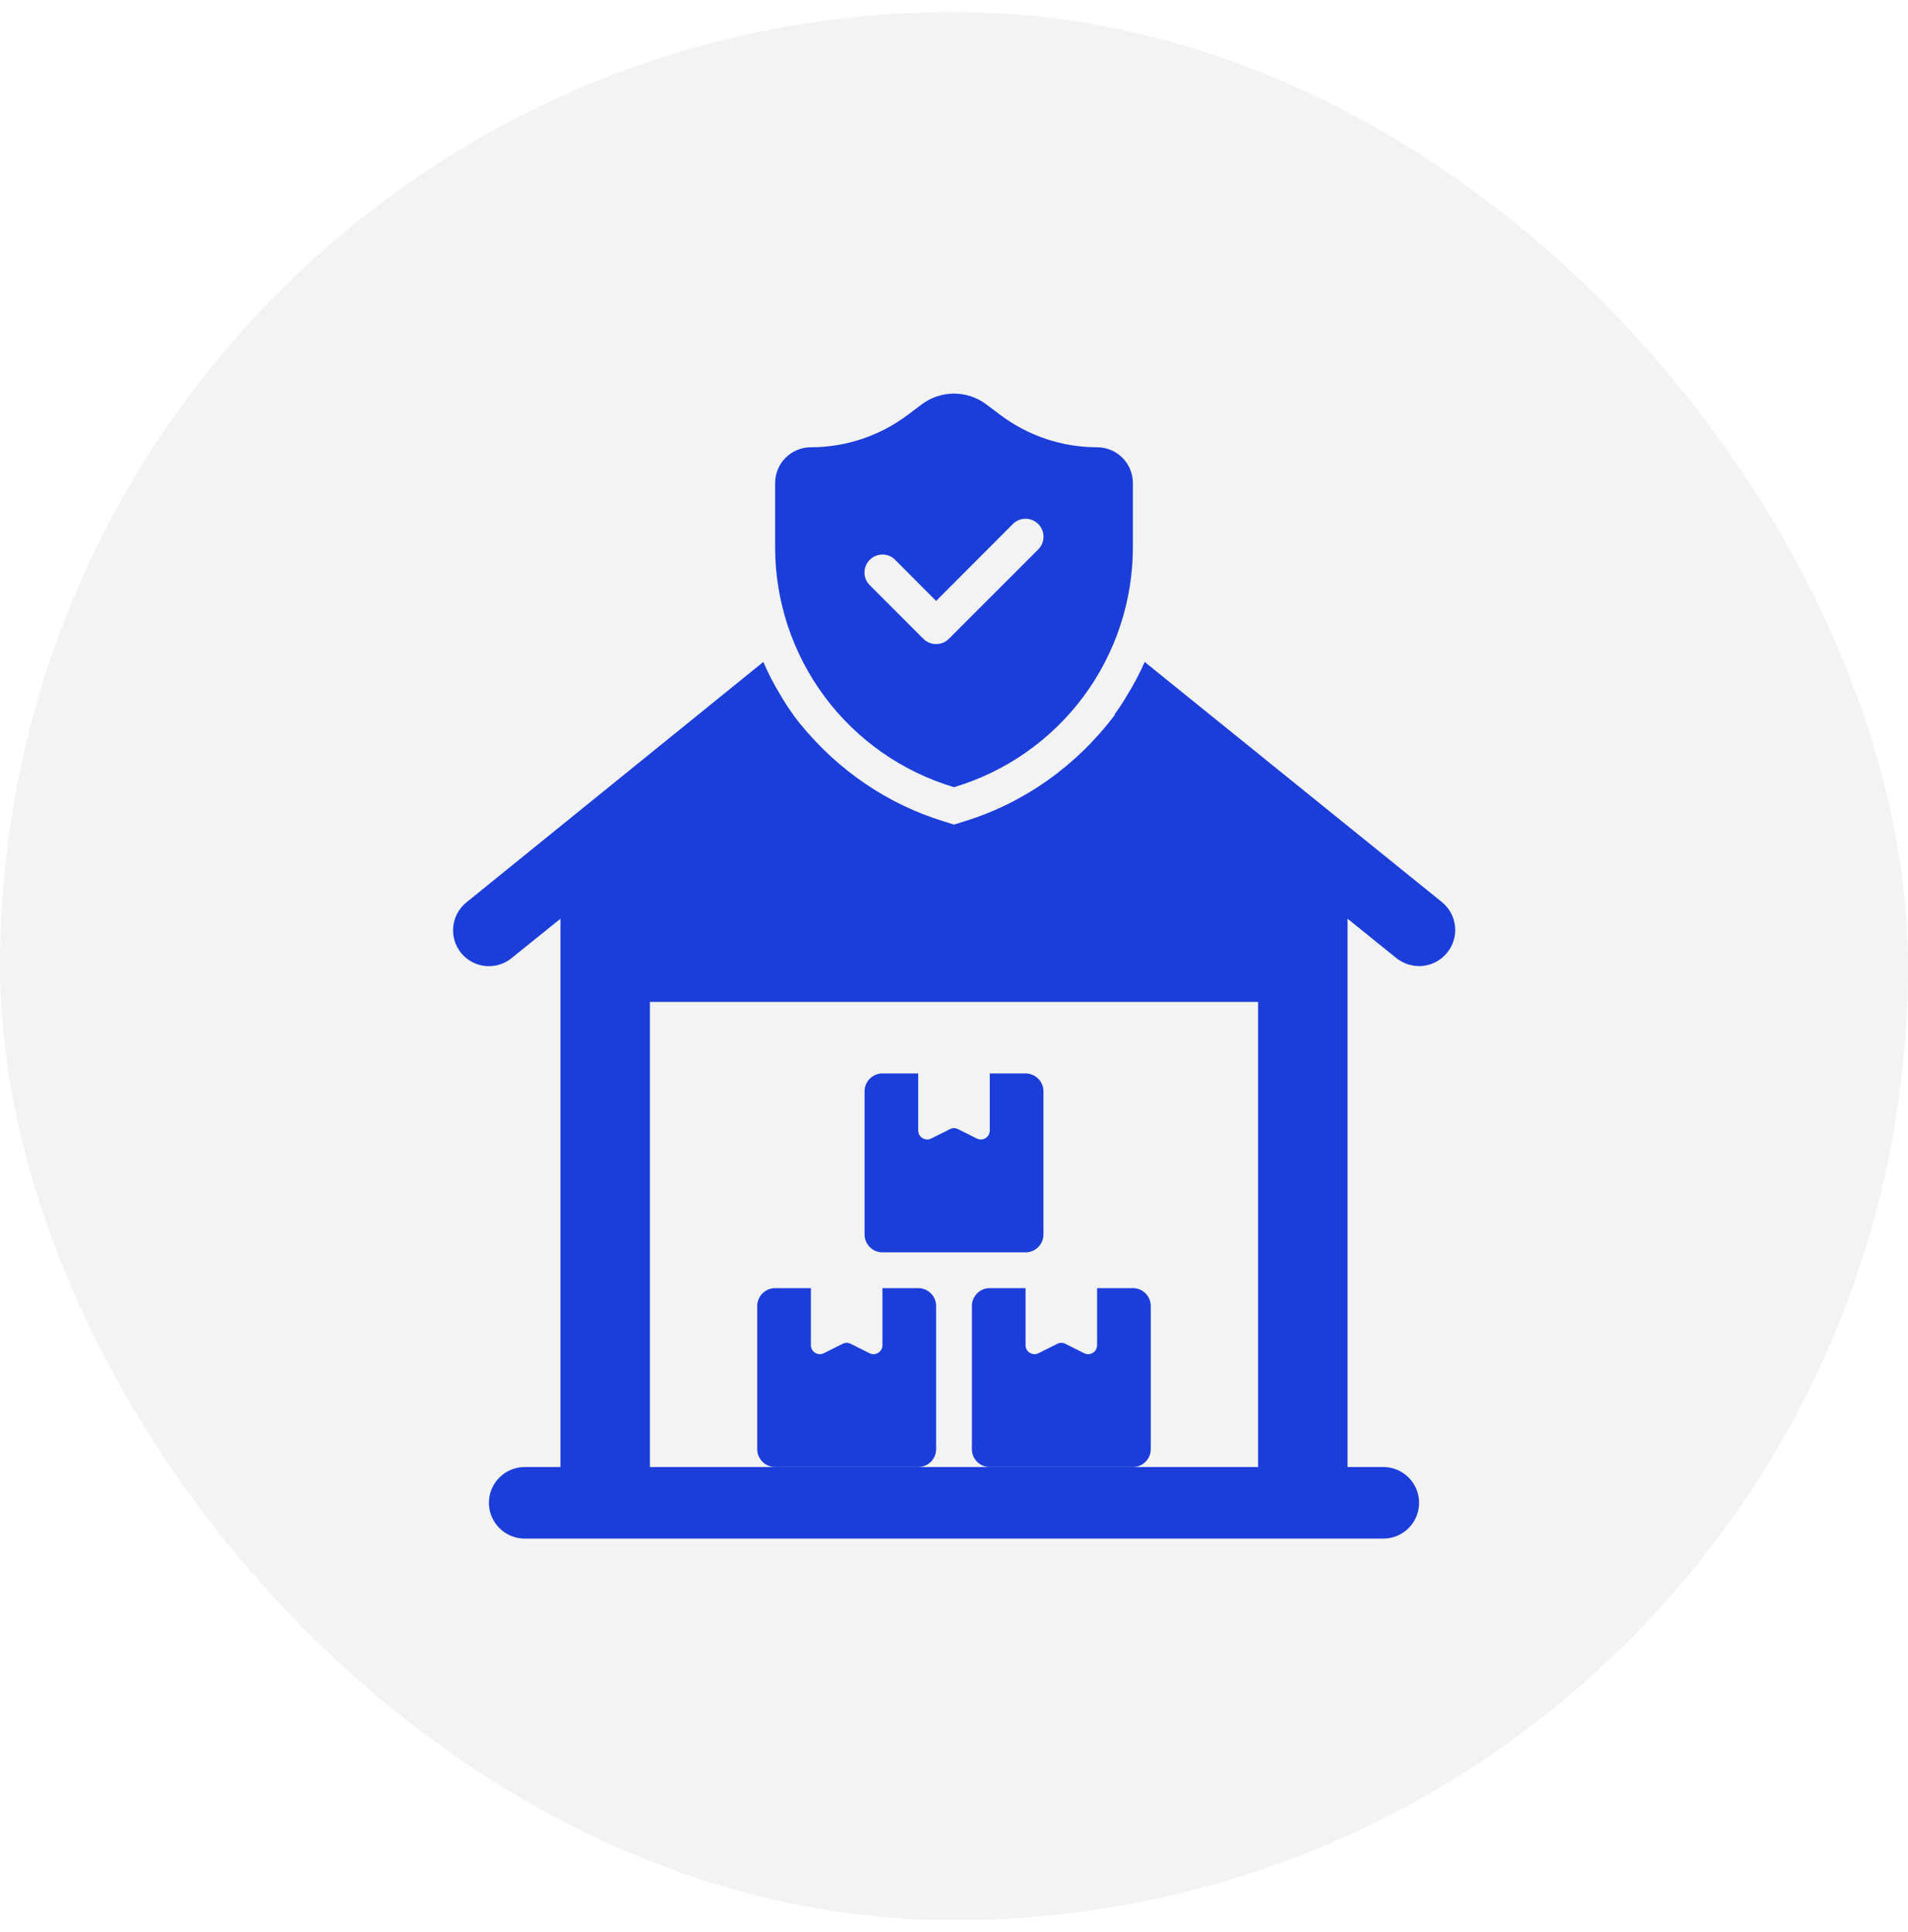 <svg width="80" height="81" viewBox="0 0 80 81" fill="none" xmlns="http://www.w3.org/2000/svg">
<rect y="0.5" width="80" height="80" rx="40" fill="black" fill-opacity="0.05"/>
<path fill-rule="evenodd" clip-rule="evenodd" d="M60.148 40.355C60.35 40.259 60.529 40.119 60.67 39.945C60.798 39.791 60.894 39.613 60.952 39.421C61.01 39.229 61.029 39.028 61.008 38.829C60.988 38.63 60.927 38.437 60.83 38.261C60.733 38.086 60.602 37.931 60.445 37.807L47.995 27.75C47.789 28.218 47.551 28.672 47.282 29.108C47.113 29.398 46.929 29.681 46.732 29.953L46.746 29.965C45.141 32.101 42.94 33.66 40.449 34.428L40 34.568L39.551 34.428C37.222 33.71 35.146 32.3 33.574 30.373L33.572 30.375C33.524 30.314 33.476 30.253 33.429 30.192C33.37 30.117 33.312 30.041 33.255 29.965L33.258 29.962C33.065 29.694 32.884 29.416 32.718 29.13C32.448 28.687 32.21 28.226 32.005 27.75L19.555 37.83C19.245 38.081 19.047 38.444 19.005 38.841C18.962 39.237 19.079 39.635 19.33 39.945C19.581 40.255 19.944 40.453 20.341 40.495C20.738 40.538 21.135 40.421 21.445 40.17L23.5 38.513L23.5 38.513V61.5H22C21.172 61.5 20.5 62.172 20.5 63C20.5 63.828 21.172 64.5 22 64.5H58C58.828 64.5 59.5 63.828 59.5 63C59.5 62.172 58.828 61.5 58 61.5H56.5V38.513L58.555 40.17C58.825 40.382 59.157 40.498 59.5 40.5C59.724 40.501 59.946 40.451 60.148 40.355ZM52.75 61.5V42H27.25V61.5H52.75Z" fill="#1B3DDA"/>
<path fill-rule="evenodd" clip-rule="evenodd" d="M37 54H38.5C38.914 54 39.25 54.336 39.25 54.75V60.75C39.25 61.164 38.914 61.5 38.5 61.5H32.5C32.086 61.5 31.75 61.164 31.75 60.75V54.75C31.75 54.336 32.086 54 32.5 54H34V56.392C34 56.456 34.016 56.519 34.047 56.575C34.078 56.63 34.122 56.678 34.176 56.711C34.23 56.745 34.292 56.764 34.356 56.768C34.419 56.771 34.483 56.758 34.54 56.73L35.335 56.333C35.386 56.307 35.443 56.293 35.5 56.293C35.557 56.293 35.614 56.307 35.665 56.333L36.46 56.73C36.517 56.758 36.581 56.771 36.644 56.768C36.708 56.764 36.77 56.745 36.824 56.711C36.878 56.678 36.922 56.63 36.953 56.575C36.984 56.519 37 56.456 37 56.392V54Z" fill="#1B3DDA"/>
<path fill-rule="evenodd" clip-rule="evenodd" d="M46 54H47.5C47.914 54 48.25 54.336 48.25 54.75V60.75C48.25 61.164 47.914 61.5 47.5 61.5H41.5C41.086 61.5 40.75 61.164 40.75 60.75V54.75C40.75 54.336 41.086 54 41.5 54H43V56.392C43 56.456 43.016 56.519 43.047 56.575C43.078 56.63 43.122 56.678 43.176 56.711C43.23 56.745 43.292 56.764 43.356 56.768C43.419 56.771 43.483 56.758 43.54 56.73L44.335 56.333C44.386 56.307 44.443 56.293 44.5 56.293C44.557 56.293 44.614 56.307 44.665 56.333L45.46 56.73C45.517 56.758 45.581 56.771 45.644 56.768C45.708 56.764 45.77 56.745 45.824 56.711C45.878 56.678 45.922 56.63 45.953 56.575C45.984 56.519 46 56.456 46 56.392V54Z" fill="#1B3DDA"/>
<path fill-rule="evenodd" clip-rule="evenodd" d="M41.5 45H43C43.414 45 43.75 45.336 43.75 45.75V51.75C43.75 52.164 43.414 52.5 43 52.5H37C36.586 52.5 36.25 52.164 36.25 51.75V45.75C36.25 45.336 36.586 45 37 45H38.5V47.392C38.5 47.456 38.516 47.519 38.547 47.575C38.578 47.63 38.622 47.678 38.676 47.711C38.73 47.745 38.792 47.764 38.856 47.768C38.919 47.771 38.983 47.758 39.04 47.73L39.835 47.333C39.886 47.307 39.943 47.293 40 47.293C40.057 47.293 40.114 47.307 40.165 47.333L40.96 47.73C41.017 47.758 41.081 47.771 41.144 47.768C41.208 47.764 41.27 47.745 41.324 47.711C41.378 47.678 41.422 47.63 41.453 47.575C41.484 47.519 41.5 47.456 41.5 47.392V45Z" fill="#1B3DDA"/>
<path fill-rule="evenodd" clip-rule="evenodd" d="M47.5 22.92V20.25C47.5 19.852 47.342 19.471 47.061 19.189C46.779 18.908 46.398 18.75 46 18.75C44.54 18.75 43.118 18.276 41.95 17.4L41.35 16.95C40.961 16.658 40.487 16.5 40 16.5C39.513 16.5 39.039 16.658 38.65 16.95L38.05 17.4C36.882 18.276 35.461 18.75 34 18.75C33.602 18.75 33.221 18.908 32.939 19.189C32.658 19.471 32.5 19.852 32.5 20.25V22.92C32.496 25.184 33.224 27.389 34.576 29.206C35.928 31.022 37.83 32.353 40 33C42.17 32.353 44.072 31.022 45.424 29.206C46.776 27.389 47.504 25.184 47.5 22.92ZM38.962 26.944C39.053 26.982 39.151 27 39.25 27C39.349 27 39.447 26.982 39.538 26.944C39.629 26.907 39.712 26.852 39.782 26.782L43.532 23.032C43.602 22.962 43.658 22.88 43.696 22.788C43.734 22.697 43.753 22.599 43.753 22.5C43.753 22.401 43.734 22.303 43.696 22.212C43.658 22.12 43.602 22.037 43.532 21.968C43.463 21.898 43.38 21.842 43.288 21.804C43.197 21.766 43.099 21.747 43 21.747C42.901 21.747 42.803 21.766 42.712 21.804C42.62 21.842 42.537 21.898 42.468 21.968L39.25 25.192L37.532 23.468C37.463 23.398 37.38 23.342 37.288 23.304C37.197 23.266 37.099 23.247 37 23.247C36.8 23.247 36.609 23.326 36.468 23.468C36.326 23.609 36.247 23.8 36.247 24C36.247 24.099 36.266 24.197 36.304 24.288C36.342 24.38 36.398 24.462 36.468 24.532L38.718 26.782C38.788 26.852 38.871 26.907 38.962 26.944Z" fill="#1B3DDA"/>
</svg>
